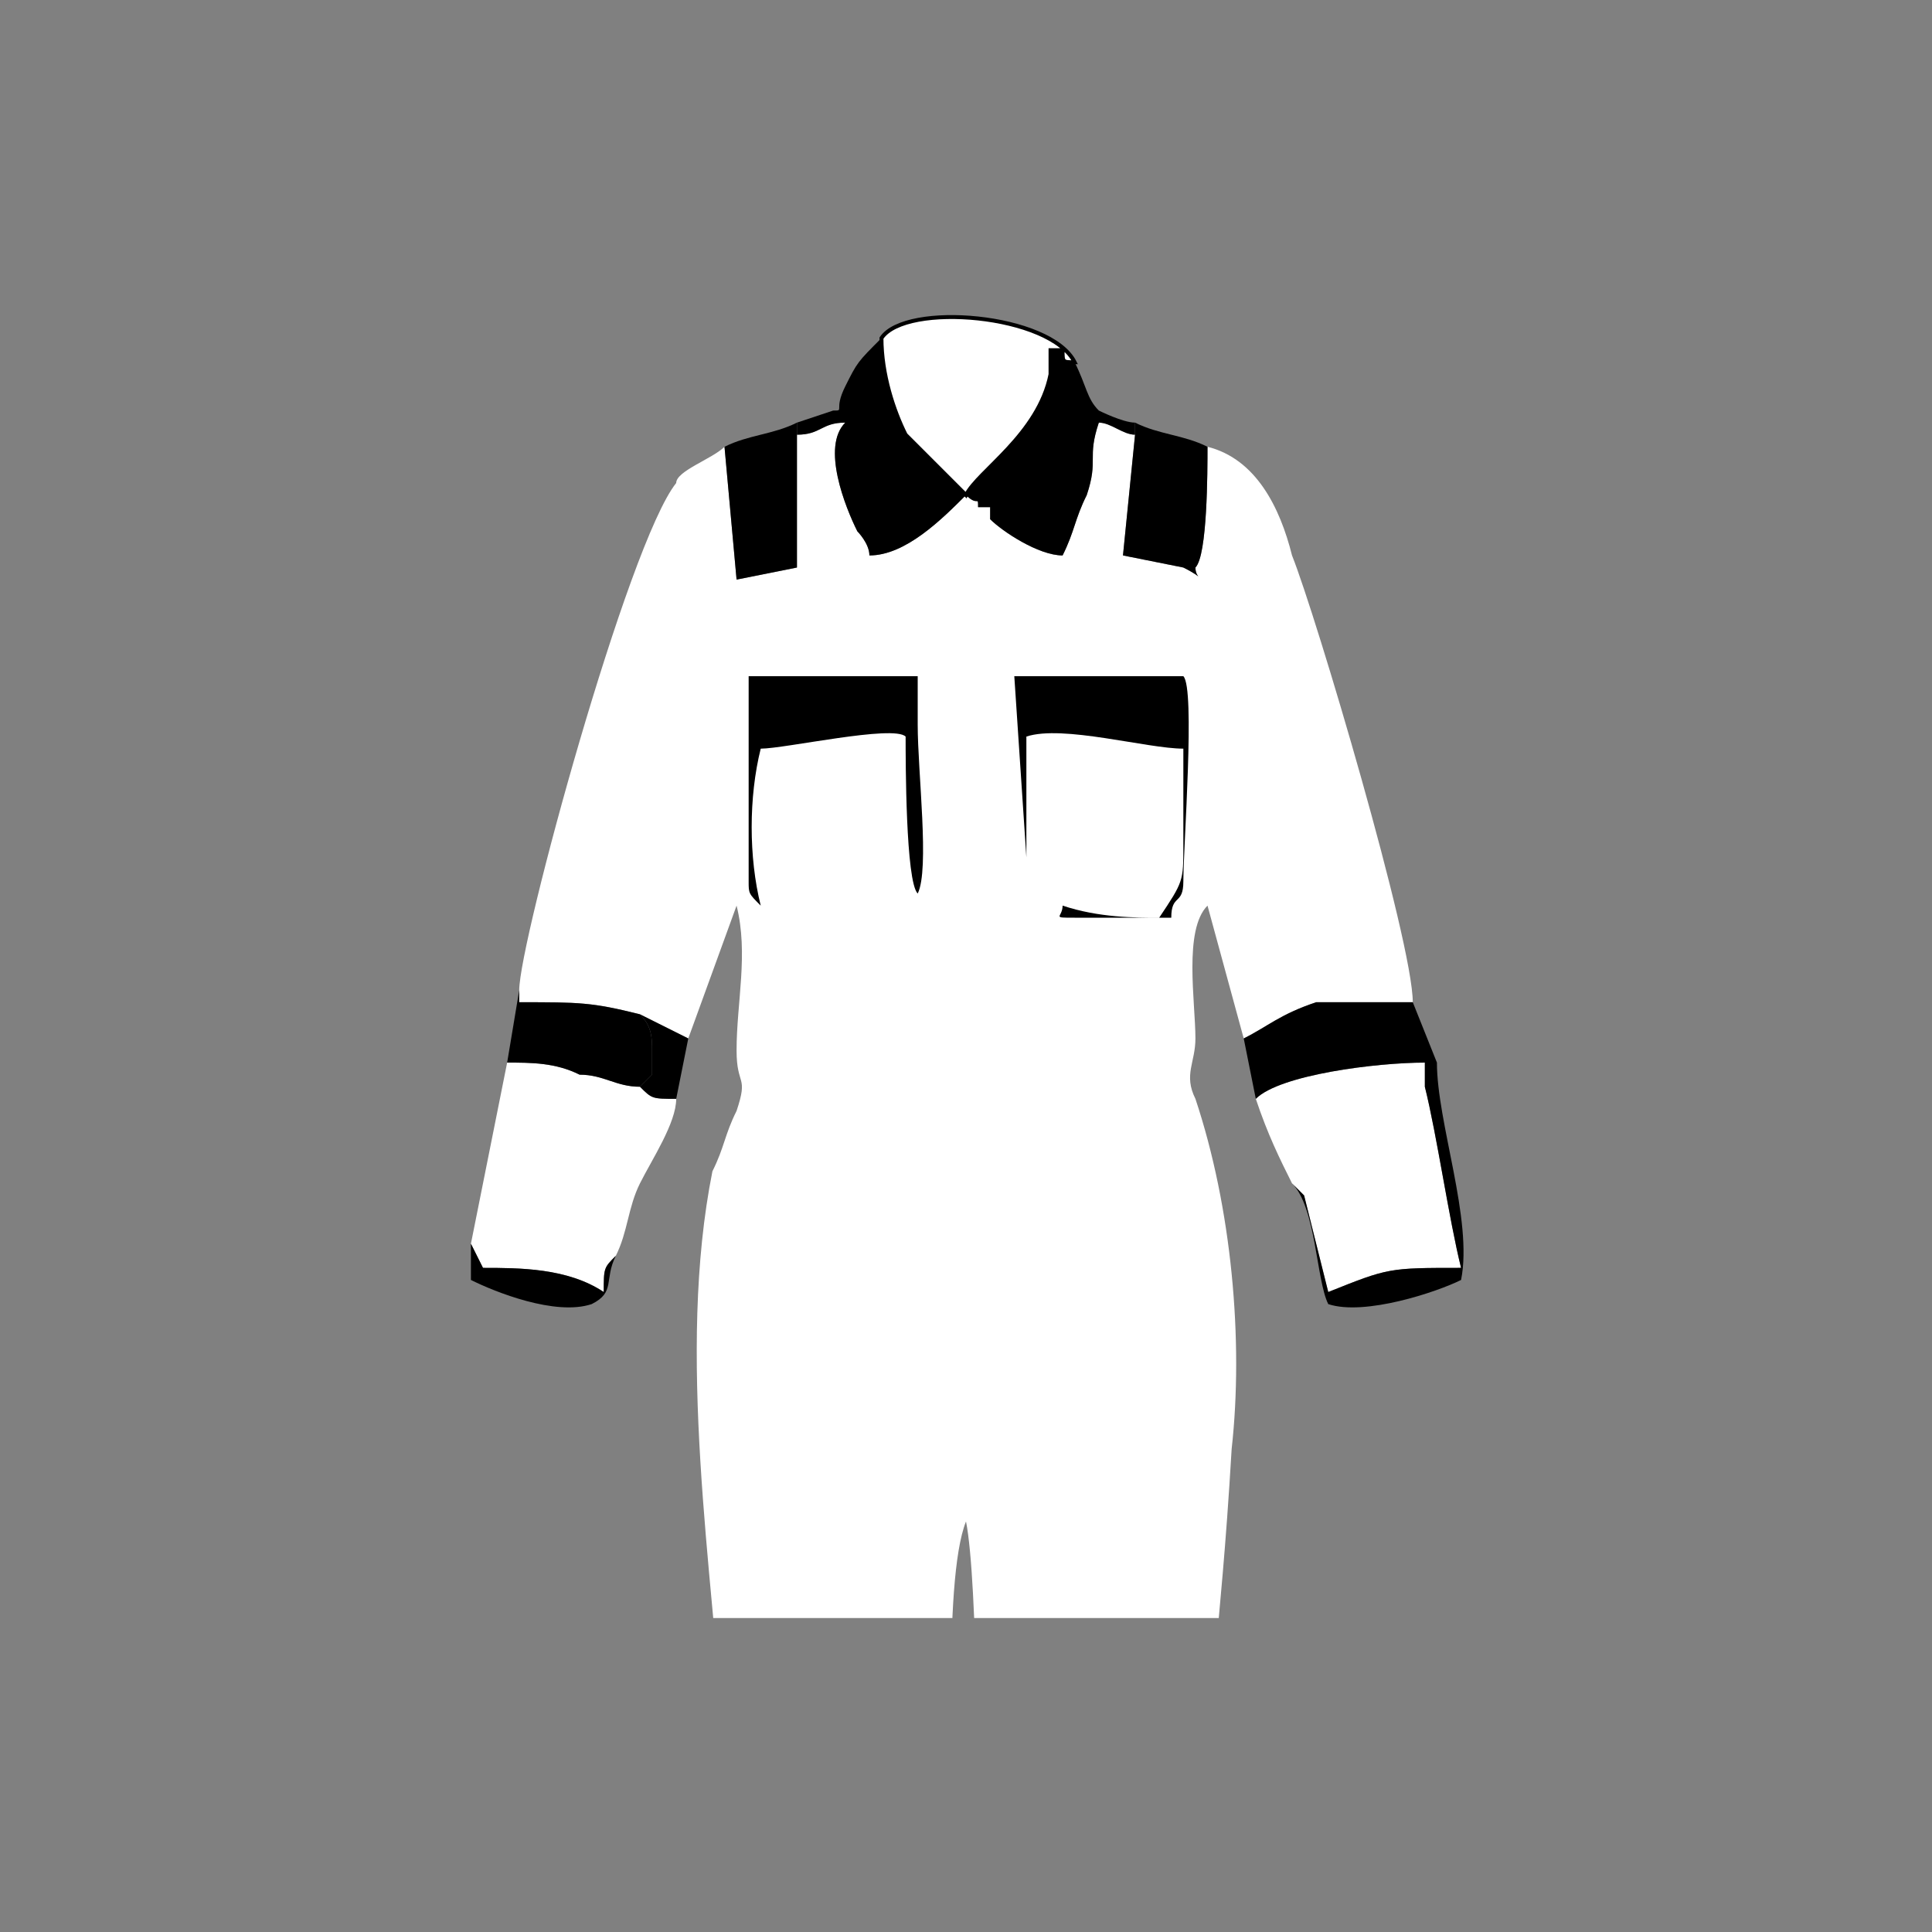 <?xml version="1.0" encoding="UTF-8"?>
<!DOCTYPE svg PUBLIC "-//W3C//DTD SVG 1.1//EN" "http://www.w3.org/Graphics/SVG/1.1/DTD/svg11.dtd">
<!-- Creator: CorelDRAW X7 -->
<svg xmlns="http://www.w3.org/2000/svg" xml:space="preserve" width="443px" height="443px" version="1.1" style="shape-rendering:geometricPrecision; text-rendering:geometricPrecision; image-rendering:optimizeQuality; fill-rule:evenodd; clip-rule:evenodd"
viewBox="0 0 160 160"
 xmlns:xlink="http://www.w3.org/1999/xlink">
 <rect x="0" y="0" width="160" height="160" fill="#808080" stroke="none"/>
 <defs>
  <style type="text/css">
   <![CDATA[
    .str0 {stroke:black;stroke-width:0.325}
    .fil0 {fill:none}
    .fil2 {fill:black}
    .fil1 {fill:white}
   ]]>
  </style>
   <clipPath id="id0">
    <path d="M26 26l108 0 0 108 -108 0 0 -108z"/>
   </clipPath>
 </defs>
 <g id="Layer_x0020_1">
  <rect class="fil0" width="160" height="160" rx="80" ry="80"/>
  <g>
  </g>
  <g style="clip-path:url(#id0)">
   <g>
    <path class="fil1" d="M66 36l0 11 -5 1 -1 -11c-1,1 -4,2 -4,3 -4,5 -13,38 -13,42l0 1c5,0 6,0 10,1l4 2 4 -11c1,4 0,8 0,12 0,3 1,2 0,5 -1,2 -1,3 -2,5 -3,15 0,33 1,48l0 10c2,1 1,1 5,2l1 1c3,1 4,1 7,1 2,0 4,-1 6,-2 0,-8 -1,-26 1,-31 1,5 1,24 1,31 5,2 5,2 11,2 1,-1 2,-1 5,-2l0 -1c1,0 2,0 3,-1 0,-17 1,-18 2,-35 1,-9 0,-20 -3,-29 -1,-2 0,-3 0,-5 0,-3 -1,-9 1,-11l3 11c2,-1 3,-2 6,-3 3,0 6,0 8,0 0,-5 -8,-32 -10,-37 -1,-4 -3,-8 -7,-9 0,2 0,9 -1,10 0,1 1,1 -1,0l-5 -1 1 -10c-1,0 -2,-1 -3,-1 -1,3 0,3 -1,6 -1,2 -1,3 -2,5 -2,0 -5,-2 -6,-3 0,0 0,0 0,0l0 -1c0,0 -1,0 -1,0 0,-1 0,0 -1,-1l0 0c-2,2 -5,5 -8,5 0,-1 -1,-2 -1,-2 -1,-2 -3,-7 -1,-9 -2,0 -2,1 -4,1z"/>
    <path class="fil1" d="M39 103l1 2c3,0 7,0 10,2 0,-2 0,-2 1,-3 1,-2 1,-4 2,-6 1,-2 3,-5 3,-7 -2,0 -2,0 -3,-1 -2,0 -3,-1 -5,-1 -2,-1 -4,-1 -6,-1l-3 15z"/>
    <path class="fil1" d="M104 91c1,3 2,5 3,7 0,0 0,0 1,1l2 8c5,-2 5,-2 11,-2 -1,-4 -2,-11 -3,-15 0,0 0,-1 0,-2 -4,0 -12,1 -14,3z"/>
    <path class="fil1 str0" d="M73 28c0,3 1,6 2,8 1,1 2,2 2,2 2,2 2,2 3,3l0 0c1,-2 6,-5 7,-10 0,0 0,-1 0,-1l0 -1c0,0 0,0 1,0 0,1 0,1 1,1 -2,-4 -14,-5 -16,-2z"/>
    <path class="fil2" d="M85 74l0 -13c3,-1 10,1 13,1 0,3 0,5 0,8 0,3 0,3 -2,6 -2,0 -5,0 -8,-1 0,1 -1,1 1,1l8 0c0,-2 1,-1 1,-3 0,-3 1,-16 0,-17 -1,0 -12,0 -14,0l1 15c0,1 0,1 0,1 0,1 0,1 0,1l0 1z"/>
    <path class="fil2" d="M66 35l0 1c2,0 2,-1 4,-1 -2,2 0,7 1,9 0,0 1,1 1,2 3,0 6,-3 8,-5 -1,-1 -1,-1 -3,-3 0,0 -1,-1 -2,-2 -1,-2 -2,-5 -2,-8 -2,2 -2,2 -3,4 -1,2 0,2 -1,2 0,0 -3,1 -3,1z"/>
    <path class="fil2" d="M80 41c1,1 1,0 1,1 0,0 1,0 1,0l0 1c0,0 0,0 0,0 1,1 4,3 6,3 1,-2 1,-3 2,-5 1,-3 0,-3 1,-6 1,0 2,1 3,1l0 -1c-1,0 -3,-1 -3,-1 -1,-1 -1,-2 -2,-4 -1,0 -1,0 -1,-1 -1,0 -1,0 -1,0l0 1c0,0 0,1 0,1 -1,5 -6,8 -7,10z"/>
    <path class="fil2" d="M62 56l0 17c0,1 0,1 1,2 -1,-4 -1,-9 0,-13 2,0 11,-2 12,-1 0,2 0,12 1,13 1,-2 0,-10 0,-14 0,-1 0,-3 0,-4l-14 0z"/>
    <path class="fil2" d="M103 86l1 5c2,-2 10,-3 14,-3l1 0 -2 -5c-2,0 -5,0 -8,0 -3,1 -4,2 -6,3z"/>
    <path class="fil2" d="M100 37c-2,-1 -4,-1 -6,-2l0 1 -1 10 5 1c2,1 1,1 1,0 1,-1 1,-8 1,-10z"/>
    <path class="fil2" d="M60 37l1 11 5 -1 0 -11 0 -1c-2,1 -4,1 -6,2z"/>
    <path class="fil2" d="M42 88c2,0 4,0 6,1 2,0 3,1 5,1 1,-1 0,0 1,-1 0,0 0,-1 0,-2 0,-1 0,-2 -1,-3 -4,-1 -5,-1 -10,-1l0 -1 -1 6z"/>
    <path class="fil2" d="M107 98c2,2 2,8 3,10 3,1 9,-1 11,-2 1,-5 -2,-13 -2,-18l-1 0c0,1 0,2 0,2 1,4 2,11 3,15 -6,0 -6,0 -11,2l-2 -8c-1,-1 -1,-1 -1,-1z"/>
    <path class="fil2" d="M51 104c-1,1 -1,1 -1,3 -3,-2 -7,-2 -10,-2l-1 -2 0 3c2,1 7,3 10,2 2,-1 1,-2 2,-4z"/>
    <path class="fil2" d="M53 90c1,1 1,1 3,1l1 -5 -4 -2c1,1 1,2 1,3 0,1 0,2 0,2 -1,1 0,0 -1,1z"/>
   </g>
  </g>
  <polygon class="fil0" points="26,26 134,26 134,134 26,134 "/>
 </g>
</svg>

